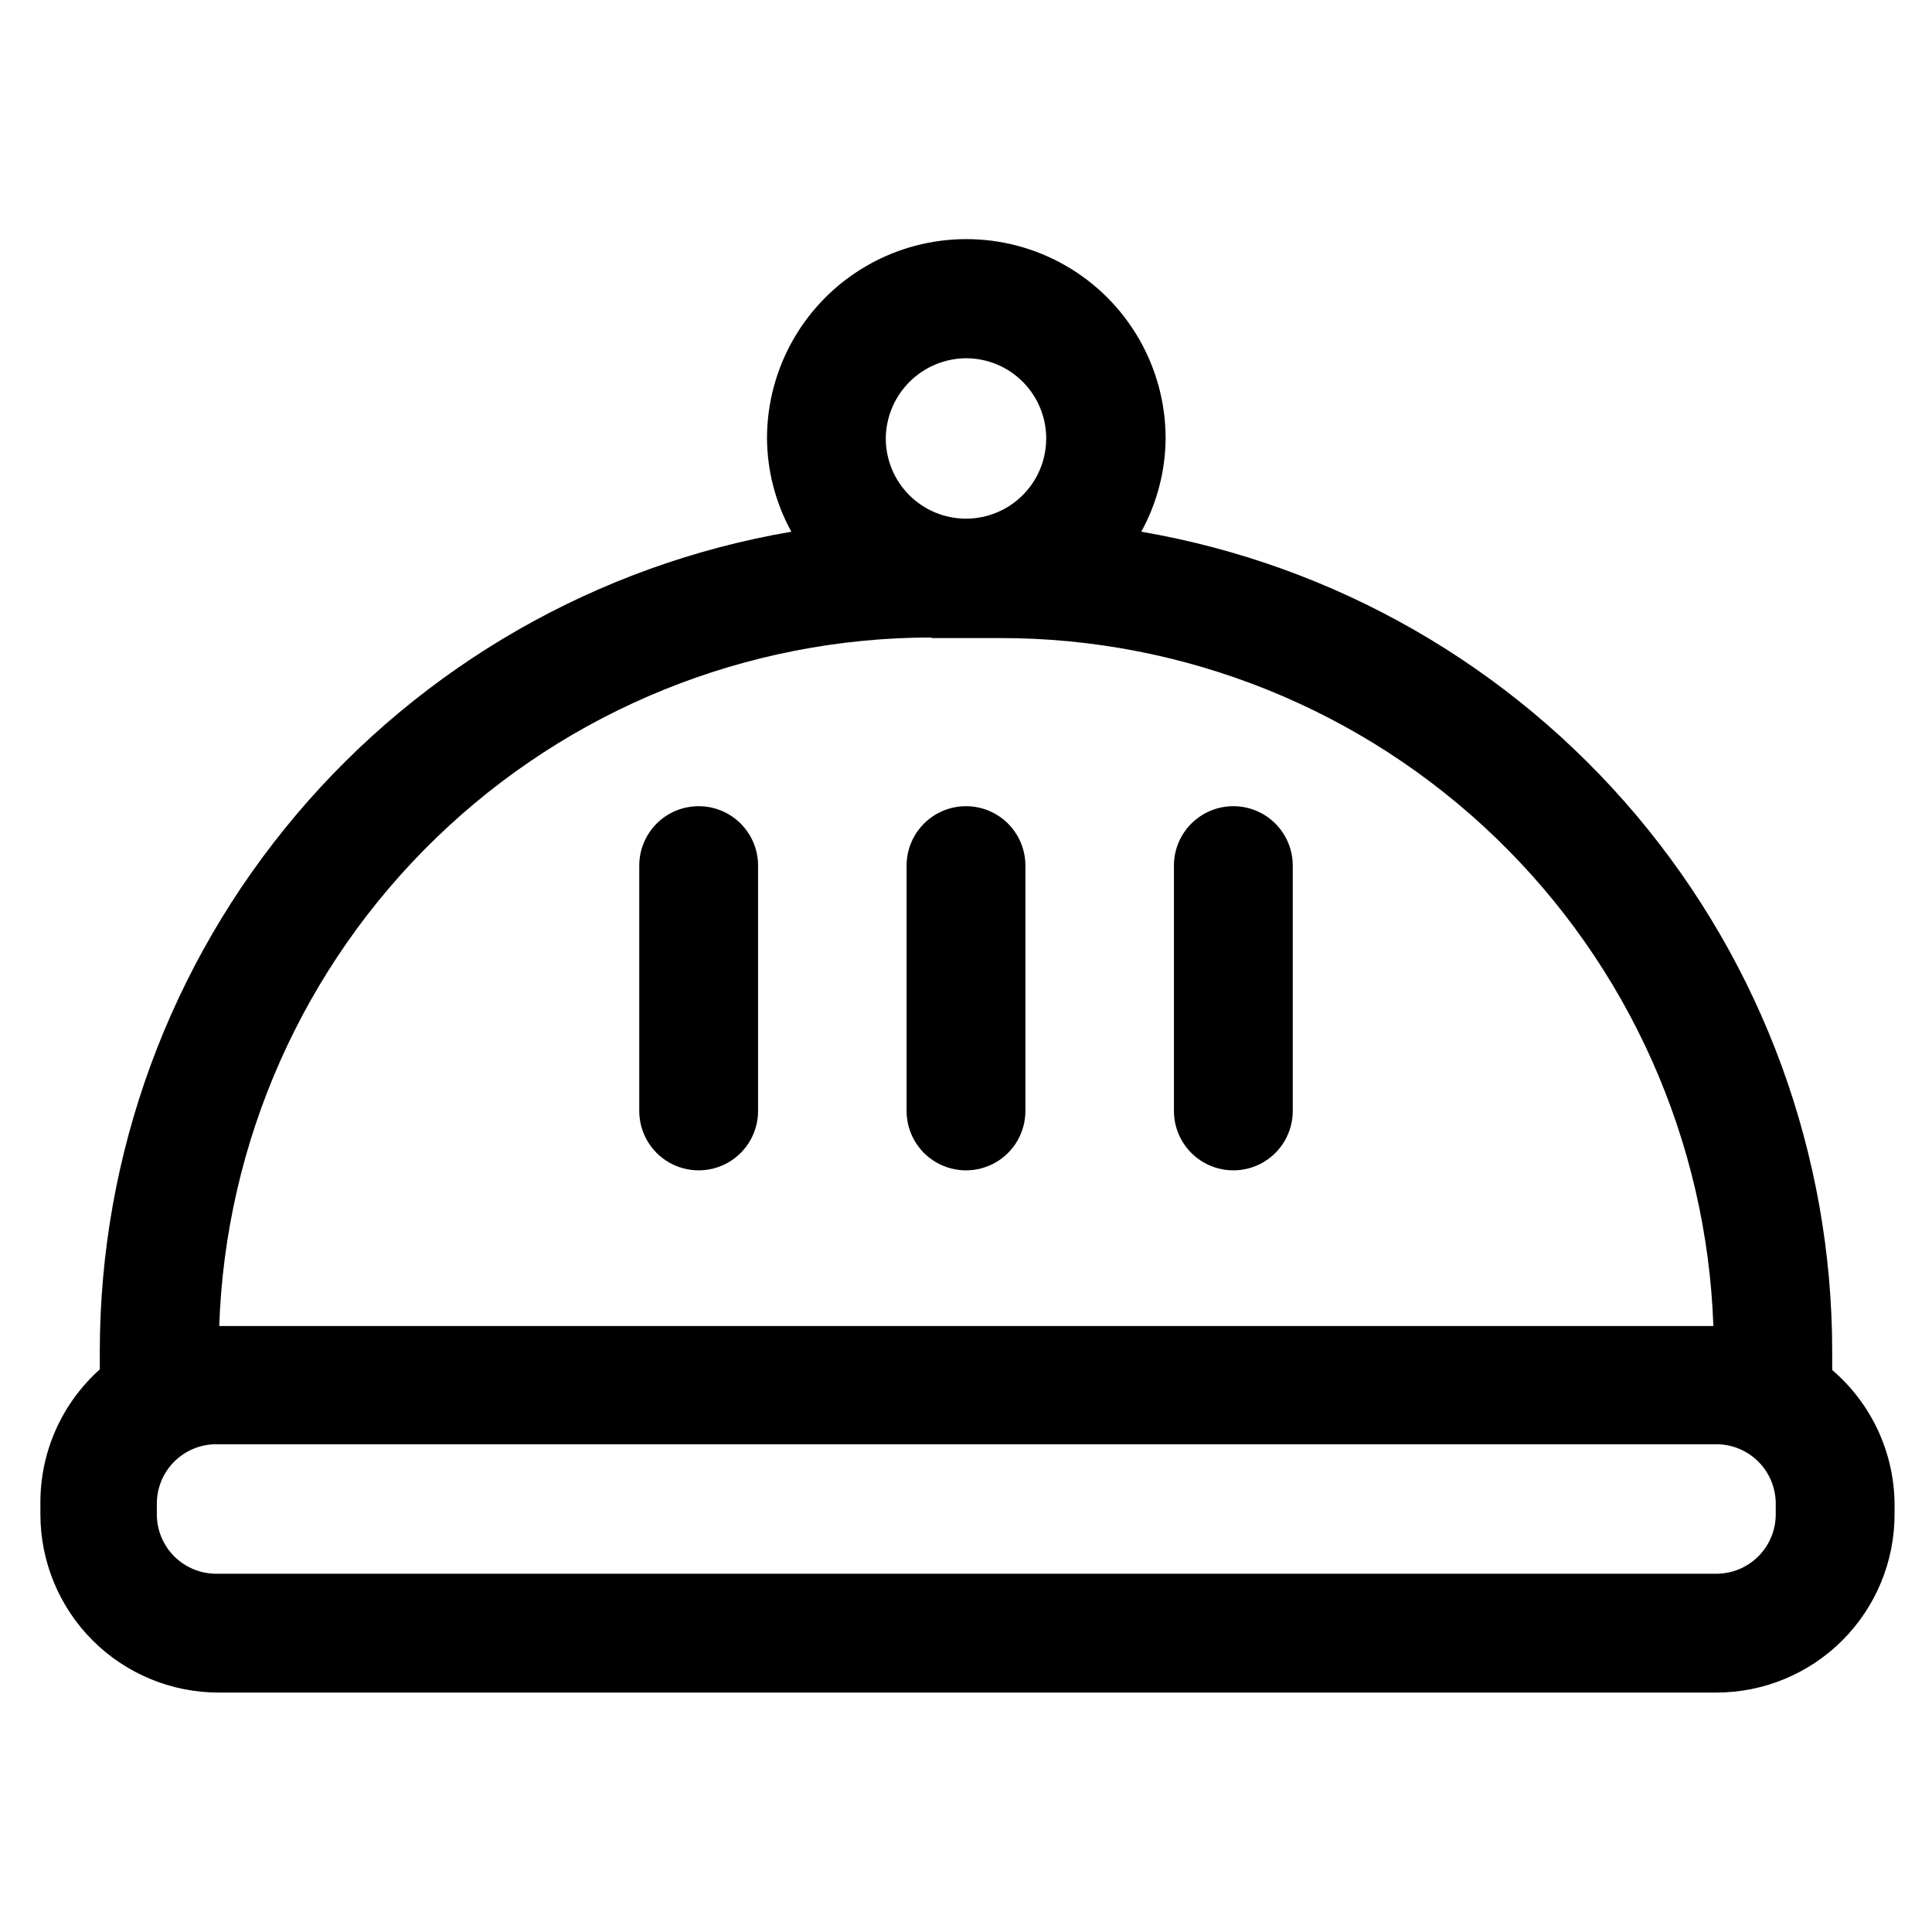 <?xml version="1.0" encoding="UTF-8"?>
<!-- Uploaded to: SVG Repo, www.svgrepo.com, Generator: SVG Repo Mixer Tools -->
<svg fill="#000000" width="800px" height="800px" version="1.1" viewBox="144 144 512 512" xmlns="http://www.w3.org/2000/svg">
 <g>
  <path d="m629.55 507.06v-5.039c-0.031-51.965-18.418-102.25-51.922-141.98-33.504-39.727-79.965-66.336-131.18-75.133 4.168-7.578 6.387-16.07 6.453-24.719 0-18.871-10.066-36.309-26.41-45.746-16.344-9.434-36.48-9.434-52.82 0-16.344 9.438-26.41 26.875-26.41 45.746 0.066 8.648 2.285 17.141 6.453 24.719-51.219 8.758-97.695 35.332-131.23 75.027s-51.961 89.961-52.035 141.93v5.039c-10.117 9.047-15.852 22.008-15.742 35.578v2.836c0 12.527 4.977 24.539 13.832 33.398 8.859 8.855 20.871 13.832 33.398 13.832h396.91c12.523 0 24.539-4.977 33.395-13.832 8.859-8.859 13.836-20.871 13.836-33.398v-2.836c-0.137-13.641-6.164-26.555-16.531-35.422zm-229.55-268.12c5.637 0 11.043 2.238 15.027 6.227 3.988 3.984 6.227 9.391 6.227 15.027 0 5.637-2.238 11.043-6.227 15.027-3.984 3.988-9.391 6.227-15.027 6.227s-11.043-2.238-15.031-6.227c-3.984-3.984-6.227-9.391-6.227-15.027 0.043-5.625 2.297-11.008 6.273-14.984 3.977-3.977 9.359-6.231 14.984-6.269zm-9.133 74.156h18.262v-0.004c48.984-0.027 96.062 18.965 131.31 52.98 35.246 34.012 55.906 80.387 57.621 129.34h-395.96c1.672-48.953 22.293-95.34 57.508-129.38 35.219-34.043 82.281-53.078 131.26-53.09zm223.72 232.22c0 4.176-1.66 8.18-4.609 11.133-2.953 2.953-6.961 4.609-11.133 4.609h-397.54c-4.176 0-8.18-1.656-11.133-4.609s-4.609-6.957-4.609-11.133v-2.836c0-4.176 1.656-8.18 4.609-11.133 2.953-2.949 6.957-4.609 11.133-4.609h397.54c4.172 0 8.18 1.66 11.133 4.609 2.949 2.953 4.609 6.957 4.609 11.133z"/>
  <path d="m329.15 357.65c-4.172 0-8.18 1.656-11.133 4.609-2.949 2.953-4.609 6.957-4.609 11.133v65.023c0 5.625 3 10.824 7.871 13.633 4.871 2.812 10.875 2.812 15.746 0 4.871-2.809 7.871-8.008 7.871-13.633v-65.023c0-4.176-1.66-8.18-4.613-11.133-2.949-2.953-6.957-4.609-11.133-4.609z"/>
  <path d="m400 357.65c-4.176 0-8.18 1.656-11.133 4.609-2.953 2.953-4.613 6.957-4.613 11.133v65.023c0 5.625 3 10.824 7.871 13.633 4.871 2.812 10.875 2.812 15.746 0 4.871-2.809 7.871-8.008 7.871-13.633v-65.023c0-4.176-1.66-8.18-4.609-11.133-2.953-2.953-6.957-4.609-11.133-4.609z"/>
  <path d="m470.85 357.65c-4.176 0-8.18 1.656-11.133 4.609-2.953 2.953-4.613 6.957-4.613 11.133v65.023c0 5.625 3 10.824 7.875 13.633 4.871 2.812 10.871 2.812 15.742 0 4.871-2.809 7.871-8.008 7.871-13.633v-65.023c0-4.176-1.656-8.18-4.609-11.133-2.953-2.953-6.957-4.609-11.133-4.609z"/>
 </g>
</svg>